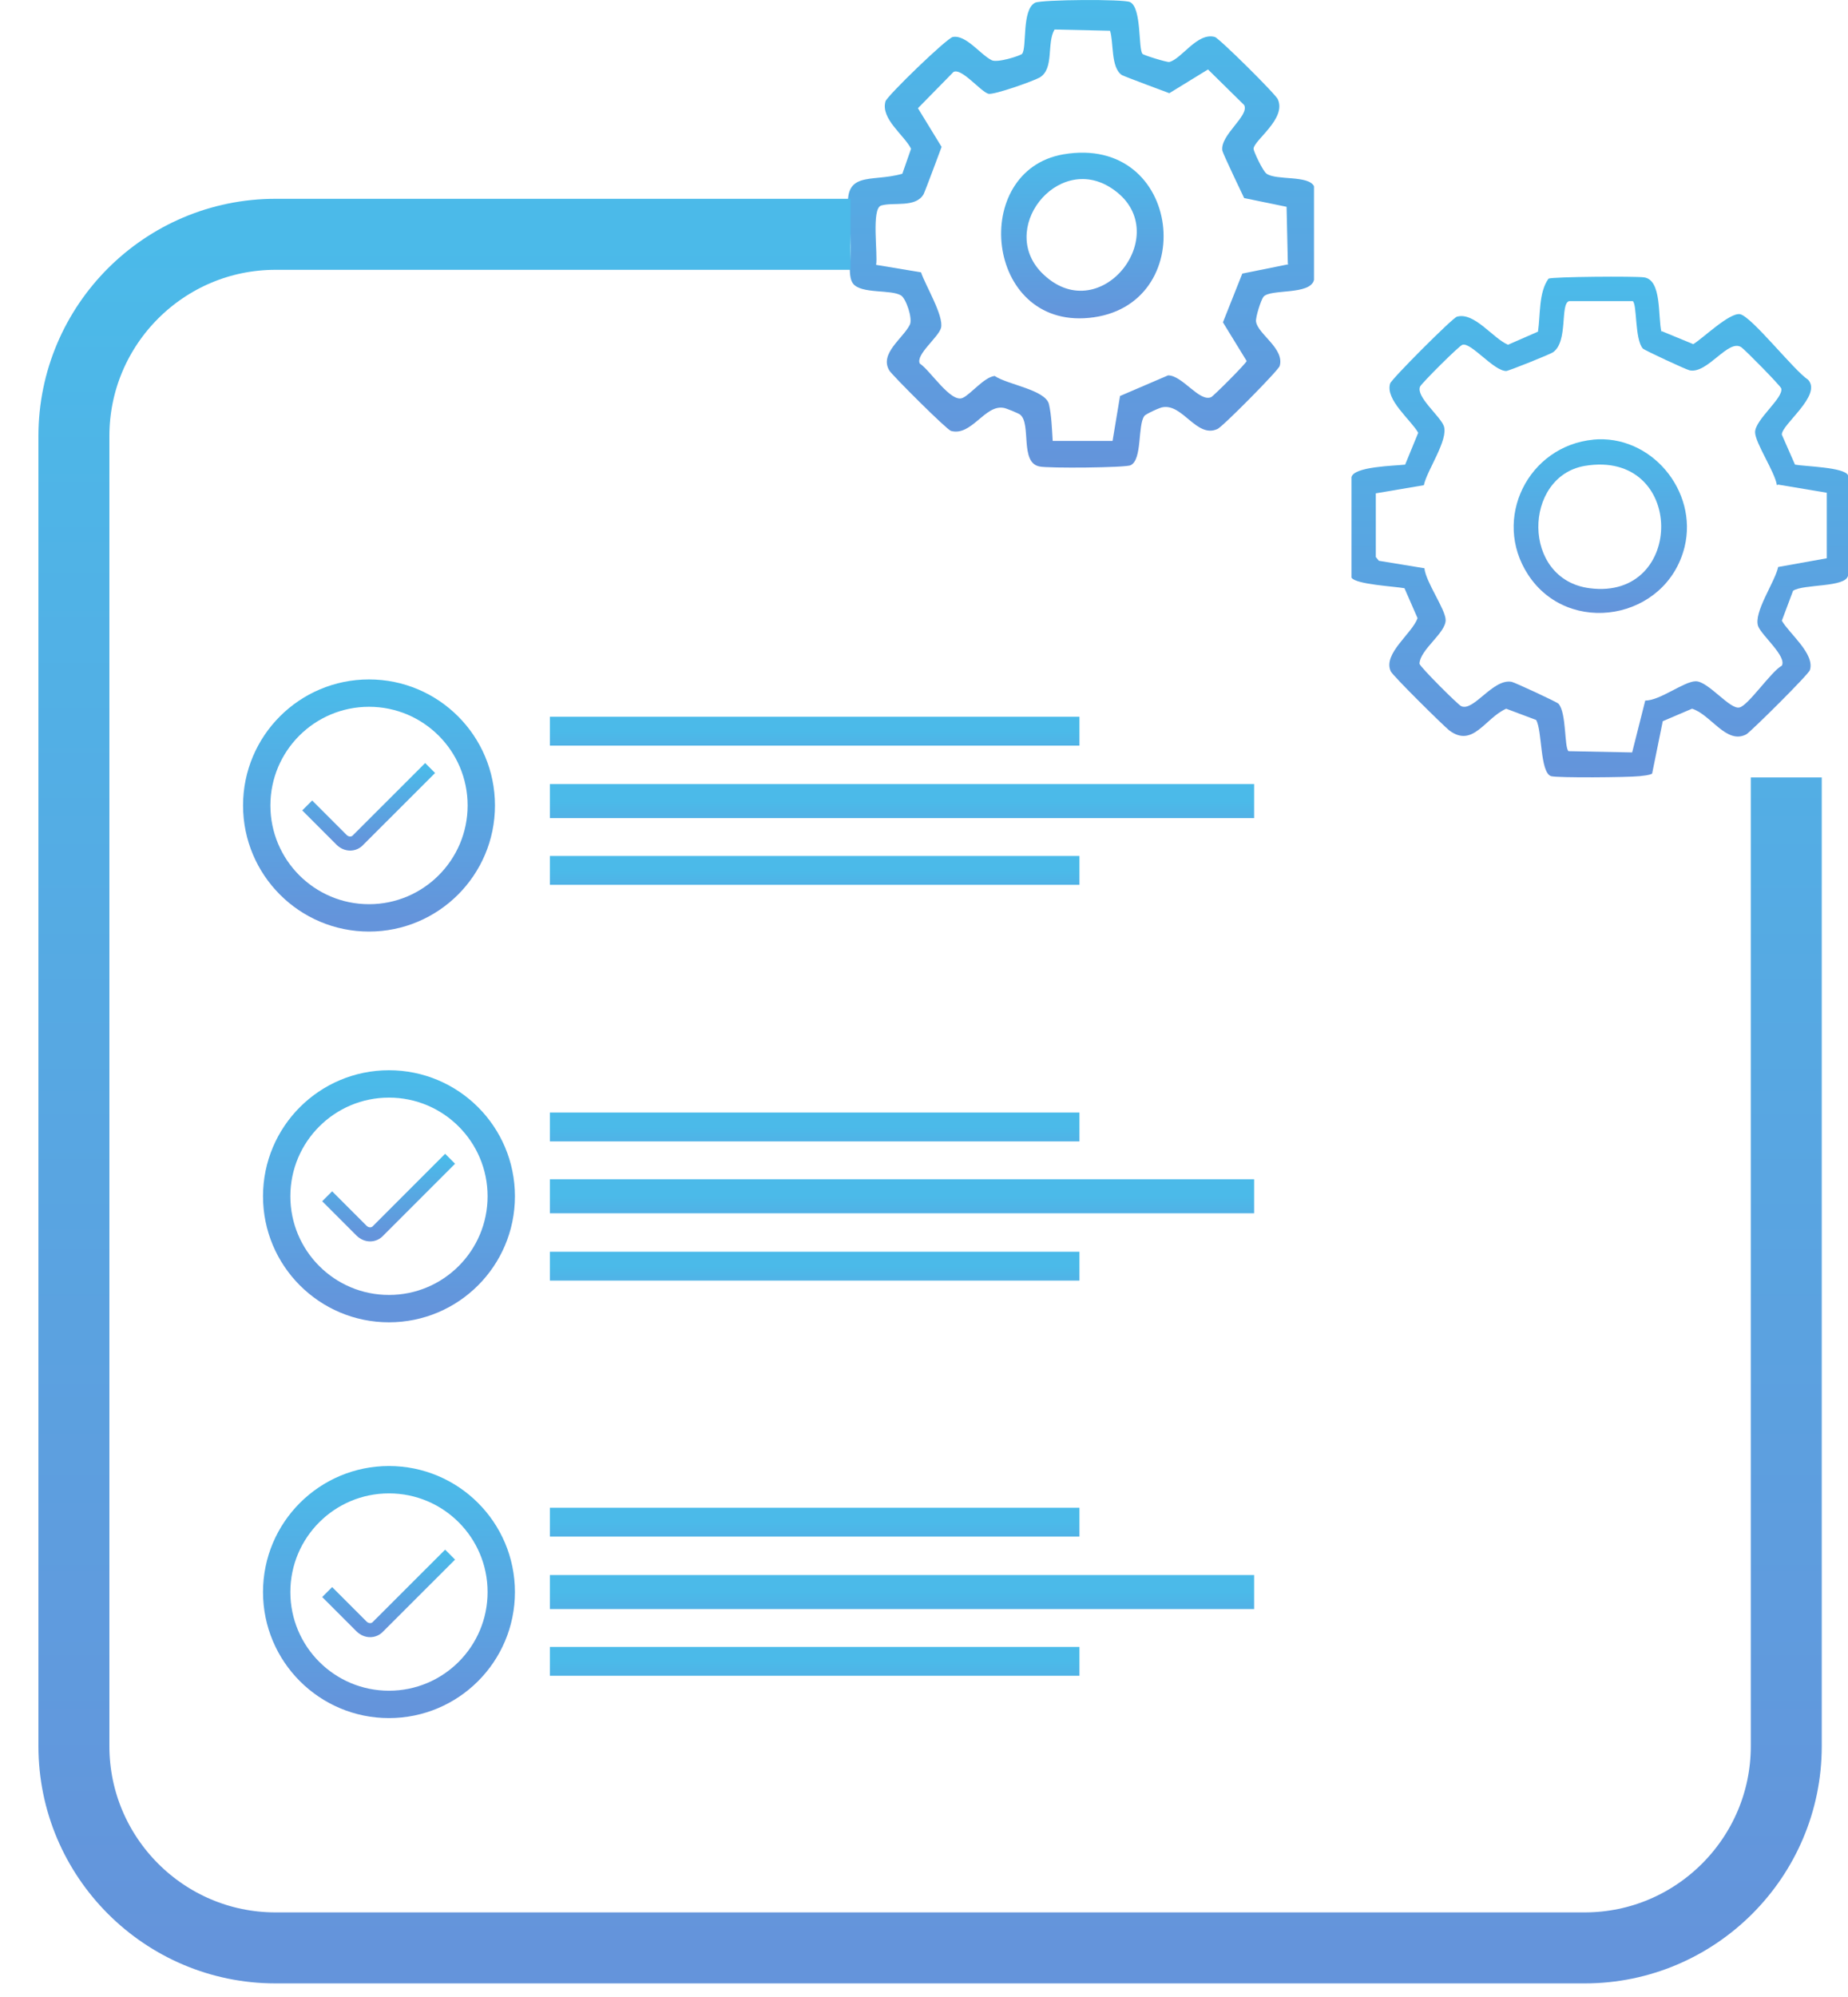 <?xml version="1.0" encoding="UTF-8"?> <svg xmlns="http://www.w3.org/2000/svg" width="25" height="27" viewBox="0 0 25 27" fill="none"><path d="M11.489 2.923C11.38 2.281 11.776 2.475 12.207 2.349L12.325 2.011C12.232 1.826 11.911 1.606 11.979 1.37C12.004 1.294 12.806 0.517 12.89 0.5C13.068 0.467 13.262 0.737 13.414 0.813C13.489 0.855 13.802 0.754 13.827 0.728C13.895 0.644 13.819 0.129 14.004 0.036C14.097 -0.006 15.203 -0.014 15.287 0.028C15.447 0.104 15.397 0.661 15.456 0.728C15.464 0.745 15.793 0.846 15.819 0.838C15.987 0.796 16.198 0.433 16.435 0.5C16.494 0.517 17.27 1.285 17.287 1.344C17.405 1.606 16.966 1.893 16.958 2.011C16.958 2.045 17.084 2.315 17.135 2.349C17.27 2.442 17.7 2.366 17.776 2.518V3.784C17.726 3.995 17.186 3.902 17.093 4.012C17.059 4.054 16.983 4.29 16.992 4.349C17.017 4.518 17.38 4.712 17.312 4.948C17.295 5.008 16.527 5.784 16.468 5.801C16.19 5.927 16.004 5.463 15.734 5.505C15.7 5.505 15.498 5.598 15.481 5.624C15.388 5.75 15.456 6.214 15.295 6.29C15.236 6.324 14.173 6.333 14.063 6.307C13.793 6.257 13.954 5.733 13.802 5.607C13.785 5.59 13.599 5.514 13.574 5.514C13.321 5.472 13.143 5.902 12.865 5.826C12.806 5.809 12.063 5.067 12.03 5.008C11.895 4.78 12.215 4.577 12.308 4.391C12.35 4.307 12.257 4.037 12.19 3.995C12.055 3.91 11.65 3.978 11.54 3.834C11.456 3.725 11.523 3.429 11.506 3.286M17.422 3.564L17.405 2.796L16.831 2.678C16.831 2.678 16.544 2.079 16.536 2.037C16.502 1.826 16.907 1.564 16.831 1.42L16.342 0.939L15.819 1.26C15.819 1.26 15.228 1.041 15.177 1.015C15.025 0.914 15.068 0.576 15.017 0.416L14.266 0.399C14.156 0.585 14.266 0.931 14.063 1.049C13.97 1.1 13.447 1.285 13.371 1.268C13.262 1.235 13.008 0.914 12.899 0.973L12.418 1.463L12.738 1.986C12.738 1.986 12.519 2.577 12.494 2.627C12.384 2.813 12.089 2.729 11.92 2.779C11.785 2.821 11.878 3.438 11.852 3.581L12.46 3.682C12.519 3.86 12.772 4.273 12.73 4.434C12.696 4.56 12.384 4.796 12.443 4.915C12.586 5.008 12.865 5.455 13.025 5.379C13.135 5.328 13.312 5.1 13.456 5.083C13.633 5.202 14.139 5.269 14.19 5.463C14.224 5.607 14.232 5.809 14.241 5.961H15.051L15.152 5.354L15.802 5.075C15.996 5.075 16.224 5.438 16.384 5.37C16.418 5.354 16.857 4.915 16.865 4.881L16.544 4.358L16.806 3.699L17.43 3.573L17.422 3.564Z" fill="url(#paint0_linear_367_4376)"></path><path d="M22.477 4.476L22.907 4.653C23.034 4.577 23.397 4.223 23.54 4.248C23.7 4.282 24.266 5.007 24.46 5.134C24.654 5.345 24.097 5.742 24.105 5.877L24.283 6.282C24.418 6.307 24.949 6.316 25 6.425V7.784C24.966 7.945 24.401 7.894 24.257 7.987L24.105 8.392C24.207 8.569 24.553 8.839 24.485 9.059C24.468 9.118 23.684 9.894 23.625 9.928C23.355 10.072 23.143 9.658 22.89 9.582L22.494 9.751L22.35 10.46C22.3 10.485 22.241 10.485 22.181 10.494C22.021 10.511 21.076 10.519 20.983 10.494C20.831 10.443 20.865 9.877 20.781 9.734L20.376 9.582C20.089 9.709 19.928 10.114 19.608 9.877C19.532 9.818 18.84 9.135 18.814 9.076C18.705 8.839 19.101 8.569 19.177 8.358L19 7.953C18.865 7.928 18.342 7.902 18.283 7.81V6.451C18.317 6.307 18.857 6.299 19.009 6.282L19.186 5.851C19.084 5.674 18.738 5.404 18.806 5.185C18.823 5.126 19.65 4.298 19.709 4.282C19.945 4.214 20.198 4.577 20.401 4.661L20.806 4.484C20.84 4.256 20.814 3.952 20.949 3.767C21.009 3.741 22.114 3.733 22.241 3.75C22.485 3.784 22.426 4.282 22.477 4.493V4.476ZM24.038 6.56C24.013 6.383 23.743 5.987 23.743 5.843C23.743 5.674 24.131 5.379 24.097 5.252C24.089 5.218 23.608 4.729 23.557 4.695C23.38 4.577 23.101 5.058 22.857 5.007C22.814 4.999 22.249 4.737 22.224 4.712C22.114 4.585 22.148 4.121 22.089 4.071H21.228C21.101 4.104 21.219 4.619 21.009 4.763C20.975 4.788 20.409 5.016 20.376 5.016C20.207 5.016 19.903 4.628 19.785 4.661C19.743 4.67 19.228 5.185 19.211 5.227C19.152 5.362 19.481 5.624 19.532 5.759C19.599 5.944 19.304 6.358 19.262 6.56L18.612 6.67V7.531L18.654 7.582L19.27 7.683C19.287 7.869 19.557 8.24 19.557 8.384C19.557 8.561 19.211 8.78 19.203 8.974C19.211 9.017 19.726 9.531 19.768 9.548C19.937 9.624 20.198 9.169 20.451 9.219C20.494 9.228 21.059 9.489 21.084 9.515C21.194 9.641 21.16 10.105 21.219 10.156L22.08 10.173L22.257 9.472C22.46 9.472 22.781 9.211 22.941 9.211C23.11 9.211 23.405 9.599 23.532 9.565C23.65 9.54 23.962 9.076 24.105 9C24.173 8.873 23.835 8.595 23.785 8.468C23.717 8.282 24.013 7.869 24.055 7.666L24.713 7.548V6.662L24.055 6.552L24.038 6.56Z" fill="url(#paint1_linear_367_4376)"></path><path d="M14.384 2.087C16.004 1.809 16.241 4.155 14.73 4.298C13.321 4.434 13.118 2.307 14.384 2.087ZM14.122 3.716C14.907 4.45 15.92 3.117 15.034 2.543C14.3 2.062 13.473 3.117 14.122 3.716Z" fill="url(#paint2_linear_367_4376)"></path><path d="M21.549 5.944C22.333 5.868 22.975 6.637 22.789 7.396C22.544 8.384 21.219 8.612 20.671 7.768C20.181 7.016 20.671 6.029 21.557 5.944H21.549ZM21.439 6.299C20.603 6.442 20.578 7.835 21.506 7.953C22.806 8.122 22.806 6.071 21.439 6.299Z" fill="url(#paint3_linear_367_4376)"></path><path d="M24.165 10.511V23.61C24.165 25.112 22.941 26.336 21.439 26.336H3.726C2.224 26.336 1 25.112 1 23.61V5.894C1 4.391 2.224 3.168 3.726 3.168H11.506" stroke="url(#paint4_linear_367_4376)" stroke-width="0.96" stroke-miterlimit="10"></path><path d="M7.439 9.886H14.603" stroke="url(#paint5_linear_367_4376)" stroke-width="0.39" stroke-miterlimit="10"></path><path d="M7.439 10.831H16.966" stroke="url(#paint6_linear_367_4376)" stroke-width="0.46" stroke-miterlimit="10"></path><path d="M7.439 11.768H14.603" stroke="url(#paint7_linear_367_4376)" stroke-width="0.39" stroke-miterlimit="10"></path><path d="M7.439 15.237H14.603" stroke="url(#paint8_linear_367_4376)" stroke-width="0.39" stroke-miterlimit="10"></path><path d="M7.439 16.174H16.966" stroke="url(#paint9_linear_367_4376)" stroke-width="0.46" stroke-miterlimit="10"></path><path d="M7.439 17.119H14.603" stroke="url(#paint10_linear_367_4376)" stroke-width="0.39" stroke-miterlimit="10"></path><path d="M7.439 20.58H14.603" stroke="url(#paint11_linear_367_4376)" stroke-width="0.39" stroke-miterlimit="10"></path><path d="M7.439 21.525H16.966" stroke="url(#paint12_linear_367_4376)" stroke-width="0.46" stroke-miterlimit="10"></path><path d="M7.439 22.462H14.603" stroke="url(#paint13_linear_367_4376)" stroke-width="0.39" stroke-miterlimit="10"></path><path d="M4.992 12.41C5.83 12.41 6.511 11.729 6.511 10.89C6.511 10.051 5.83 9.371 4.992 9.371C4.153 9.371 3.473 10.051 3.473 10.89C3.473 11.729 4.153 12.41 4.992 12.41Z" stroke="url(#paint14_linear_367_4376)" stroke-width="0.37" stroke-miterlimit="10"></path><path d="M4.156 10.89L4.62 11.354C4.688 11.422 4.789 11.422 4.848 11.354L5.819 10.384" stroke="url(#paint15_linear_367_4376)" stroke-width="0.19" stroke-miterlimit="10"></path><path d="M5.262 17.693C6.101 17.693 6.781 17.013 6.781 16.174C6.781 15.335 6.101 14.655 5.262 14.655C4.423 14.655 3.743 15.335 3.743 16.174C3.743 17.013 4.423 17.693 5.262 17.693Z" stroke="url(#paint16_linear_367_4376)" stroke-width="0.37" stroke-miterlimit="10"></path><path d="M4.426 16.174L4.89 16.638C4.958 16.706 5.059 16.706 5.118 16.638L6.089 15.667" stroke="url(#paint17_linear_367_4376)" stroke-width="0.19" stroke-miterlimit="10"></path><path d="M5.262 23.044C6.101 23.044 6.781 22.364 6.781 21.525C6.781 20.686 6.101 20.006 5.262 20.006C4.423 20.006 3.743 20.686 3.743 21.525C3.743 22.364 4.423 23.044 5.262 23.044Z" stroke="url(#paint18_linear_367_4376)" stroke-width="0.37" stroke-miterlimit="10"></path><path d="M4.426 21.525L4.89 21.989C4.958 22.057 5.059 22.057 5.118 21.989L6.089 21.019" stroke="url(#paint19_linear_367_4376)" stroke-width="0.19" stroke-miterlimit="10"></path><defs><linearGradient id="paint0_linear_367_4376" x1="14.624" y1="0" x2="14.624" y2="6.322" gradientUnits="userSpaceOnUse"><stop stop-color="#4BBAE9"></stop><stop offset="1" stop-color="#6494DB"></stop></linearGradient><linearGradient id="paint1_linear_367_4376" x1="21.641" y1="3.741" x2="21.641" y2="10.51" gradientUnits="userSpaceOnUse"><stop stop-color="#4BBAE9"></stop><stop offset="1" stop-color="#6494DB"></stop></linearGradient><linearGradient id="paint2_linear_367_4376" x1="14.642" y1="2.064" x2="14.642" y2="4.305" gradientUnits="userSpaceOnUse"><stop stop-color="#4BBAE9"></stop><stop offset="1" stop-color="#6494DB"></stop></linearGradient><linearGradient id="paint3_linear_367_4376" x1="21.649" y1="5.939" x2="21.649" y2="8.287" gradientUnits="userSpaceOnUse"><stop stop-color="#4BBAE9"></stop><stop offset="1" stop-color="#6494DB"></stop></linearGradient><linearGradient id="paint4_linear_367_4376" x1="12.582" y1="3.168" x2="12.582" y2="26.336" gradientUnits="userSpaceOnUse"><stop stop-color="#4BBAE9"></stop><stop offset="1" stop-color="#6494DB"></stop></linearGradient><linearGradient id="paint5_linear_367_4376" x1="11.021" y1="9.886" x2="11.021" y2="10.886" gradientUnits="userSpaceOnUse"><stop stop-color="#4BBAE9"></stop><stop offset="1" stop-color="#6494DB"></stop></linearGradient><linearGradient id="paint6_linear_367_4376" x1="12.203" y1="10.831" x2="12.203" y2="11.831" gradientUnits="userSpaceOnUse"><stop stop-color="#4BBAE9"></stop><stop offset="1" stop-color="#6494DB"></stop></linearGradient><linearGradient id="paint7_linear_367_4376" x1="11.021" y1="11.768" x2="11.021" y2="12.768" gradientUnits="userSpaceOnUse"><stop stop-color="#4BBAE9"></stop><stop offset="1" stop-color="#6494DB"></stop></linearGradient><linearGradient id="paint8_linear_367_4376" x1="11.021" y1="15.237" x2="11.021" y2="16.237" gradientUnits="userSpaceOnUse"><stop stop-color="#4BBAE9"></stop><stop offset="1" stop-color="#6494DB"></stop></linearGradient><linearGradient id="paint9_linear_367_4376" x1="12.203" y1="16.174" x2="12.203" y2="17.174" gradientUnits="userSpaceOnUse"><stop stop-color="#4BBAE9"></stop><stop offset="1" stop-color="#6494DB"></stop></linearGradient><linearGradient id="paint10_linear_367_4376" x1="11.021" y1="17.119" x2="11.021" y2="18.119" gradientUnits="userSpaceOnUse"><stop stop-color="#4BBAE9"></stop><stop offset="1" stop-color="#6494DB"></stop></linearGradient><linearGradient id="paint11_linear_367_4376" x1="11.021" y1="20.58" x2="11.021" y2="21.58" gradientUnits="userSpaceOnUse"><stop stop-color="#4BBAE9"></stop><stop offset="1" stop-color="#6494DB"></stop></linearGradient><linearGradient id="paint12_linear_367_4376" x1="12.203" y1="21.525" x2="12.203" y2="22.525" gradientUnits="userSpaceOnUse"><stop stop-color="#4BBAE9"></stop><stop offset="1" stop-color="#6494DB"></stop></linearGradient><linearGradient id="paint13_linear_367_4376" x1="11.021" y1="22.462" x2="11.021" y2="23.462" gradientUnits="userSpaceOnUse"><stop stop-color="#4BBAE9"></stop><stop offset="1" stop-color="#6494DB"></stop></linearGradient><linearGradient id="paint14_linear_367_4376" x1="4.992" y1="9.371" x2="4.992" y2="12.41" gradientUnits="userSpaceOnUse"><stop stop-color="#4BBAE9"></stop><stop offset="1" stop-color="#6494DB"></stop></linearGradient><linearGradient id="paint15_linear_367_4376" x1="4.987" y1="10.384" x2="4.987" y2="11.405" gradientUnits="userSpaceOnUse"><stop stop-color="#4BBAE9"></stop><stop offset="1" stop-color="#6494DB"></stop></linearGradient><linearGradient id="paint16_linear_367_4376" x1="5.262" y1="14.655" x2="5.262" y2="17.693" gradientUnits="userSpaceOnUse"><stop stop-color="#4BBAE9"></stop><stop offset="1" stop-color="#6494DB"></stop></linearGradient><linearGradient id="paint17_linear_367_4376" x1="5.257" y1="15.667" x2="5.257" y2="16.689" gradientUnits="userSpaceOnUse"><stop stop-color="#4BBAE9"></stop><stop offset="1" stop-color="#6494DB"></stop></linearGradient><linearGradient id="paint18_linear_367_4376" x1="5.262" y1="20.006" x2="5.262" y2="23.044" gradientUnits="userSpaceOnUse"><stop stop-color="#4BBAE9"></stop><stop offset="1" stop-color="#6494DB"></stop></linearGradient><linearGradient id="paint19_linear_367_4376" x1="5.257" y1="21.019" x2="5.257" y2="22.04" gradientUnits="userSpaceOnUse"><stop stop-color="#4BBAE9"></stop><stop offset="1" stop-color="#6494DB"></stop></linearGradient></defs></svg> 